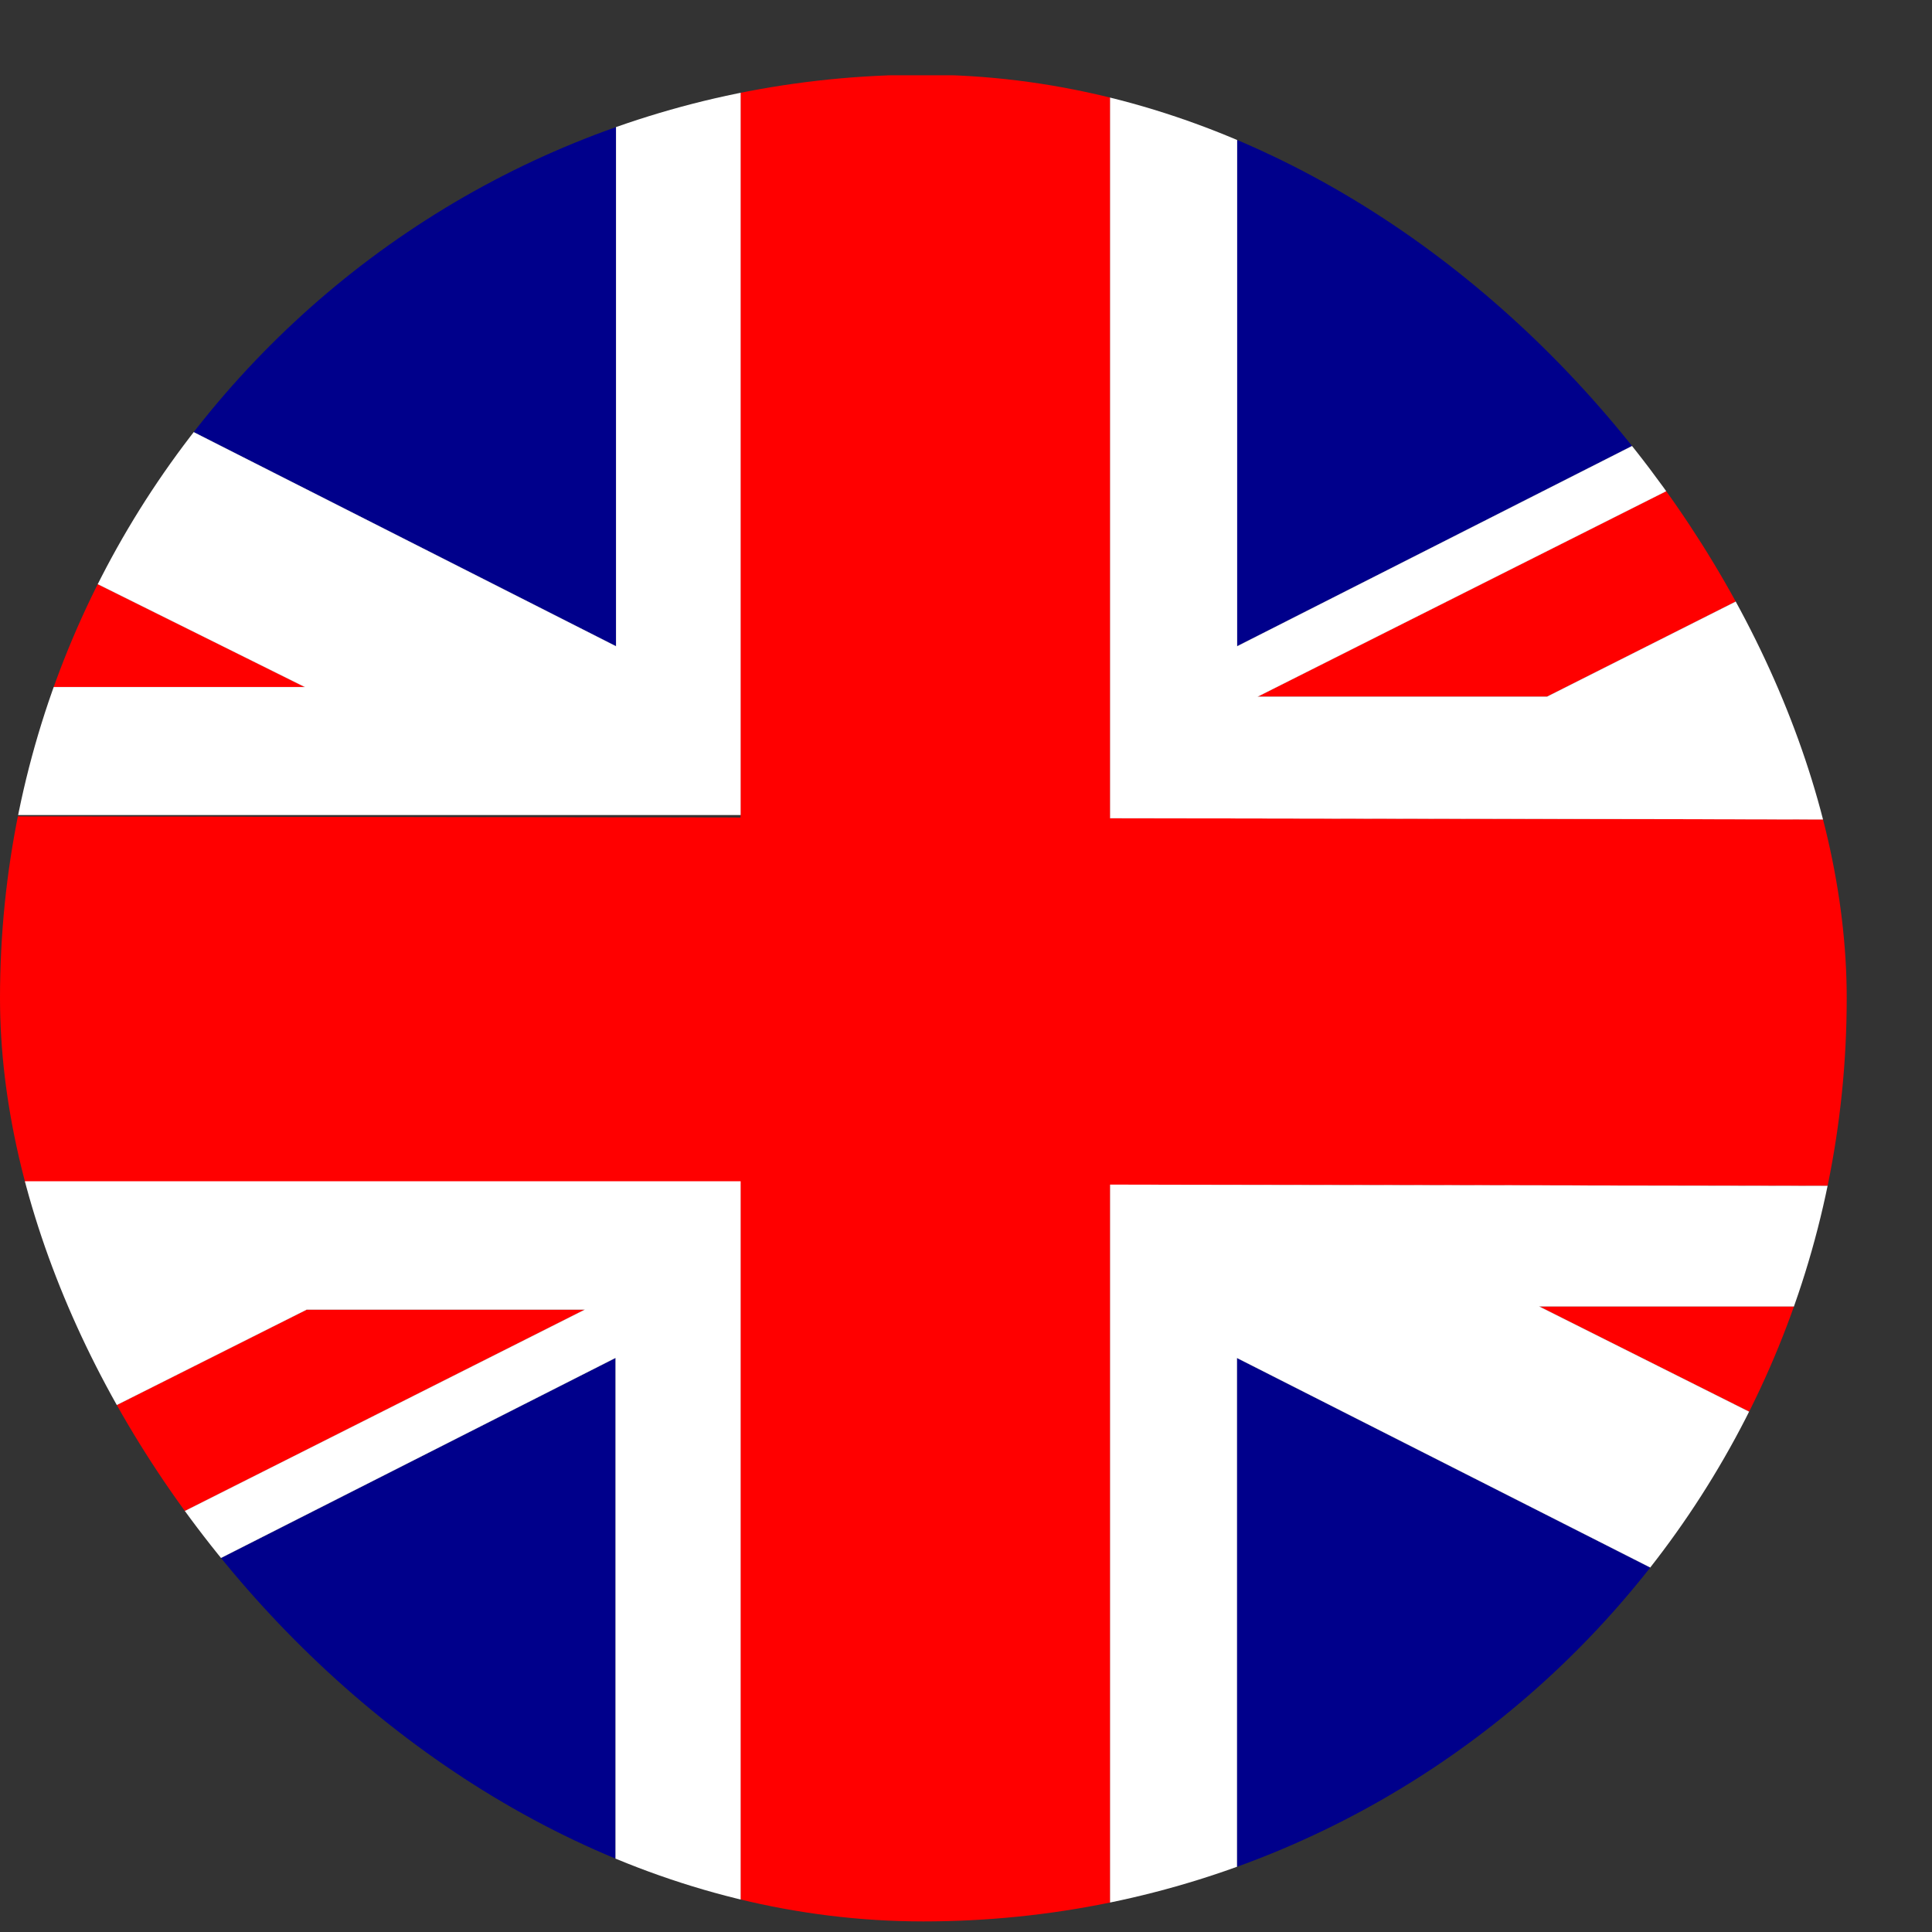 <svg width="21" height="21" viewBox="0 0 21 21" fill="none" xmlns="http://www.w3.org/2000/svg">
<rect x="0" y="0" width="21" height="21" fill="#333333" stroke="none"/>
<g clip-path="url(#clip0_1006_6219)">
<g clip-path="url(#clip1_1006_6219)">
<path fill-rule="evenodd" clip-rule="evenodd" d="M30.222 8.923L30.198 12.906L12.067 12.877V20.965H8.049V12.87L-10.069 12.841V8.858L8.049 8.887V0.819H12.067V8.894L30.222 8.923Z" fill="#FF0000"/>
<path d="M30.222 8.923L30.198 12.906L12.067 12.877V20.965H8.049V12.87L-10.069 12.841V8.858L8.049 8.887V0.819H12.067V8.894L30.222 8.923Z" stroke="#FF0000" stroke-width="0.002" stroke-miterlimit="2.613"/>
<path fill-rule="evenodd" clip-rule="evenodd" d="M-10.069 2.432L0.133 7.468H3.315L-10.069 0.819V2.432Z" fill="#FF0000"/>
<path fill-rule="evenodd" clip-rule="evenodd" d="M-10.069 20.965L3.333 14.235H6.358L-7.01 20.965H-10.069Z" fill="#FF0000"/>
<path fill-rule="evenodd" clip-rule="evenodd" d="M30.224 20.965L16.73 14.2H19.824L30.224 19.463L30.224 20.965Z" fill="#FF0000"/>
<path fill-rule="evenodd" clip-rule="evenodd" d="M27.095 0.819L13.666 7.573H16.813L30.221 0.819H27.095Z" fill="#FF0000"/>
<path fill-rule="evenodd" clip-rule="evenodd" d="M25.686 0.819L13.446 7.025V0.819H25.686Z" fill="#00008B"/>
<path fill-rule="evenodd" clip-rule="evenodd" d="M-5.544 0.819L6.696 7.025V0.819H-5.544Z" fill="#00008B"/>
<path fill-rule="evenodd" clip-rule="evenodd" d="M-5.549 20.965L6.691 14.76V20.965H-5.549Z" fill="#00008B"/>
<path fill-rule="evenodd" clip-rule="evenodd" d="M25.685 20.965L13.444 14.76V20.965H25.685Z" fill="#00008B"/>
<path fill-rule="evenodd" clip-rule="evenodd" d="M-10.069 8.858H8.049V0.819H6.696V7.025L-5.545 0.819H-10.069L3.315 7.468H0.133L-10.069 2.432V3.088L-1.144 7.564H-10.069V8.858Z" fill="white"/>
<path d="M-10.069 8.858H8.049V0.82H6.696V7.025L-5.545 0.82H-10.069L3.315 7.468H0.133L-10.069 2.432V3.088L-1.144 7.564H-10.069V8.858Z" stroke="white" stroke-width="0.002" stroke-miterlimit="2.613"/>
<path fill-rule="evenodd" clip-rule="evenodd" d="M12.067 0.819V8.894L30.222 8.923L30.223 7.532H21.297L30.223 3.056V0.819L16.815 7.573H13.668L27.097 0.819H25.687L13.447 7.025V0.819C13.447 0.819 12.067 0.819 12.067 0.819Z" fill="white"/>
<path d="M12.067 0.819V8.893L30.222 8.923L30.223 7.532H21.297L30.223 3.055V0.819L16.815 7.573H13.668L27.097 0.819H25.687L13.447 7.025V0.819C13.447 0.819 12.067 0.819 12.067 0.819Z" stroke="white" stroke-width="0.002" stroke-miterlimit="2.613"/>
<path fill-rule="evenodd" clip-rule="evenodd" d="M-10.069 12.841H8.049V20.965H6.691V14.759L-5.549 20.965H-7.01L6.358 14.235H3.333L-10.069 20.965V18.672L-1.144 14.195H-10.069V12.841Z" fill="white"/>
<path d="M-10.069 12.841H8.049V20.965H6.691V14.759L-5.549 20.965H-7.01L6.358 14.235H3.333L-10.069 20.965V18.672L-1.144 14.195H-10.069V12.841Z" stroke="white" stroke-width="0.002" stroke-miterlimit="2.613"/>
<path fill-rule="evenodd" clip-rule="evenodd" d="M30.196 12.908L12.067 12.877V20.965H13.445V14.76L25.685 20.965L30.224 20.966L16.728 14.2H19.823L30.222 19.463V18.733L21.297 14.257H30.191L30.196 12.908Z" fill="white"/>
<path d="M30.196 12.908L12.067 12.877V20.965H13.445V14.76L25.685 20.965L30.224 20.966L16.728 14.2H19.823L30.222 19.464V18.734L21.297 14.257H30.191L30.196 12.908Z" stroke="white" stroke-width="0.002" stroke-miterlimit="2.613"/>
</g>
</g>
<defs>
<clipPath id="clip0_1006_6219">
<rect y="0.812" width="20.073" height="20.073" rx="10.037" fill="white"/>
</clipPath>
<clipPath id="clip1_1006_6219">
<rect width="40.304" height="20.157" fill="white" transform="translate(-10.074 0.812)"/>
</clipPath>
</defs>
</svg>
